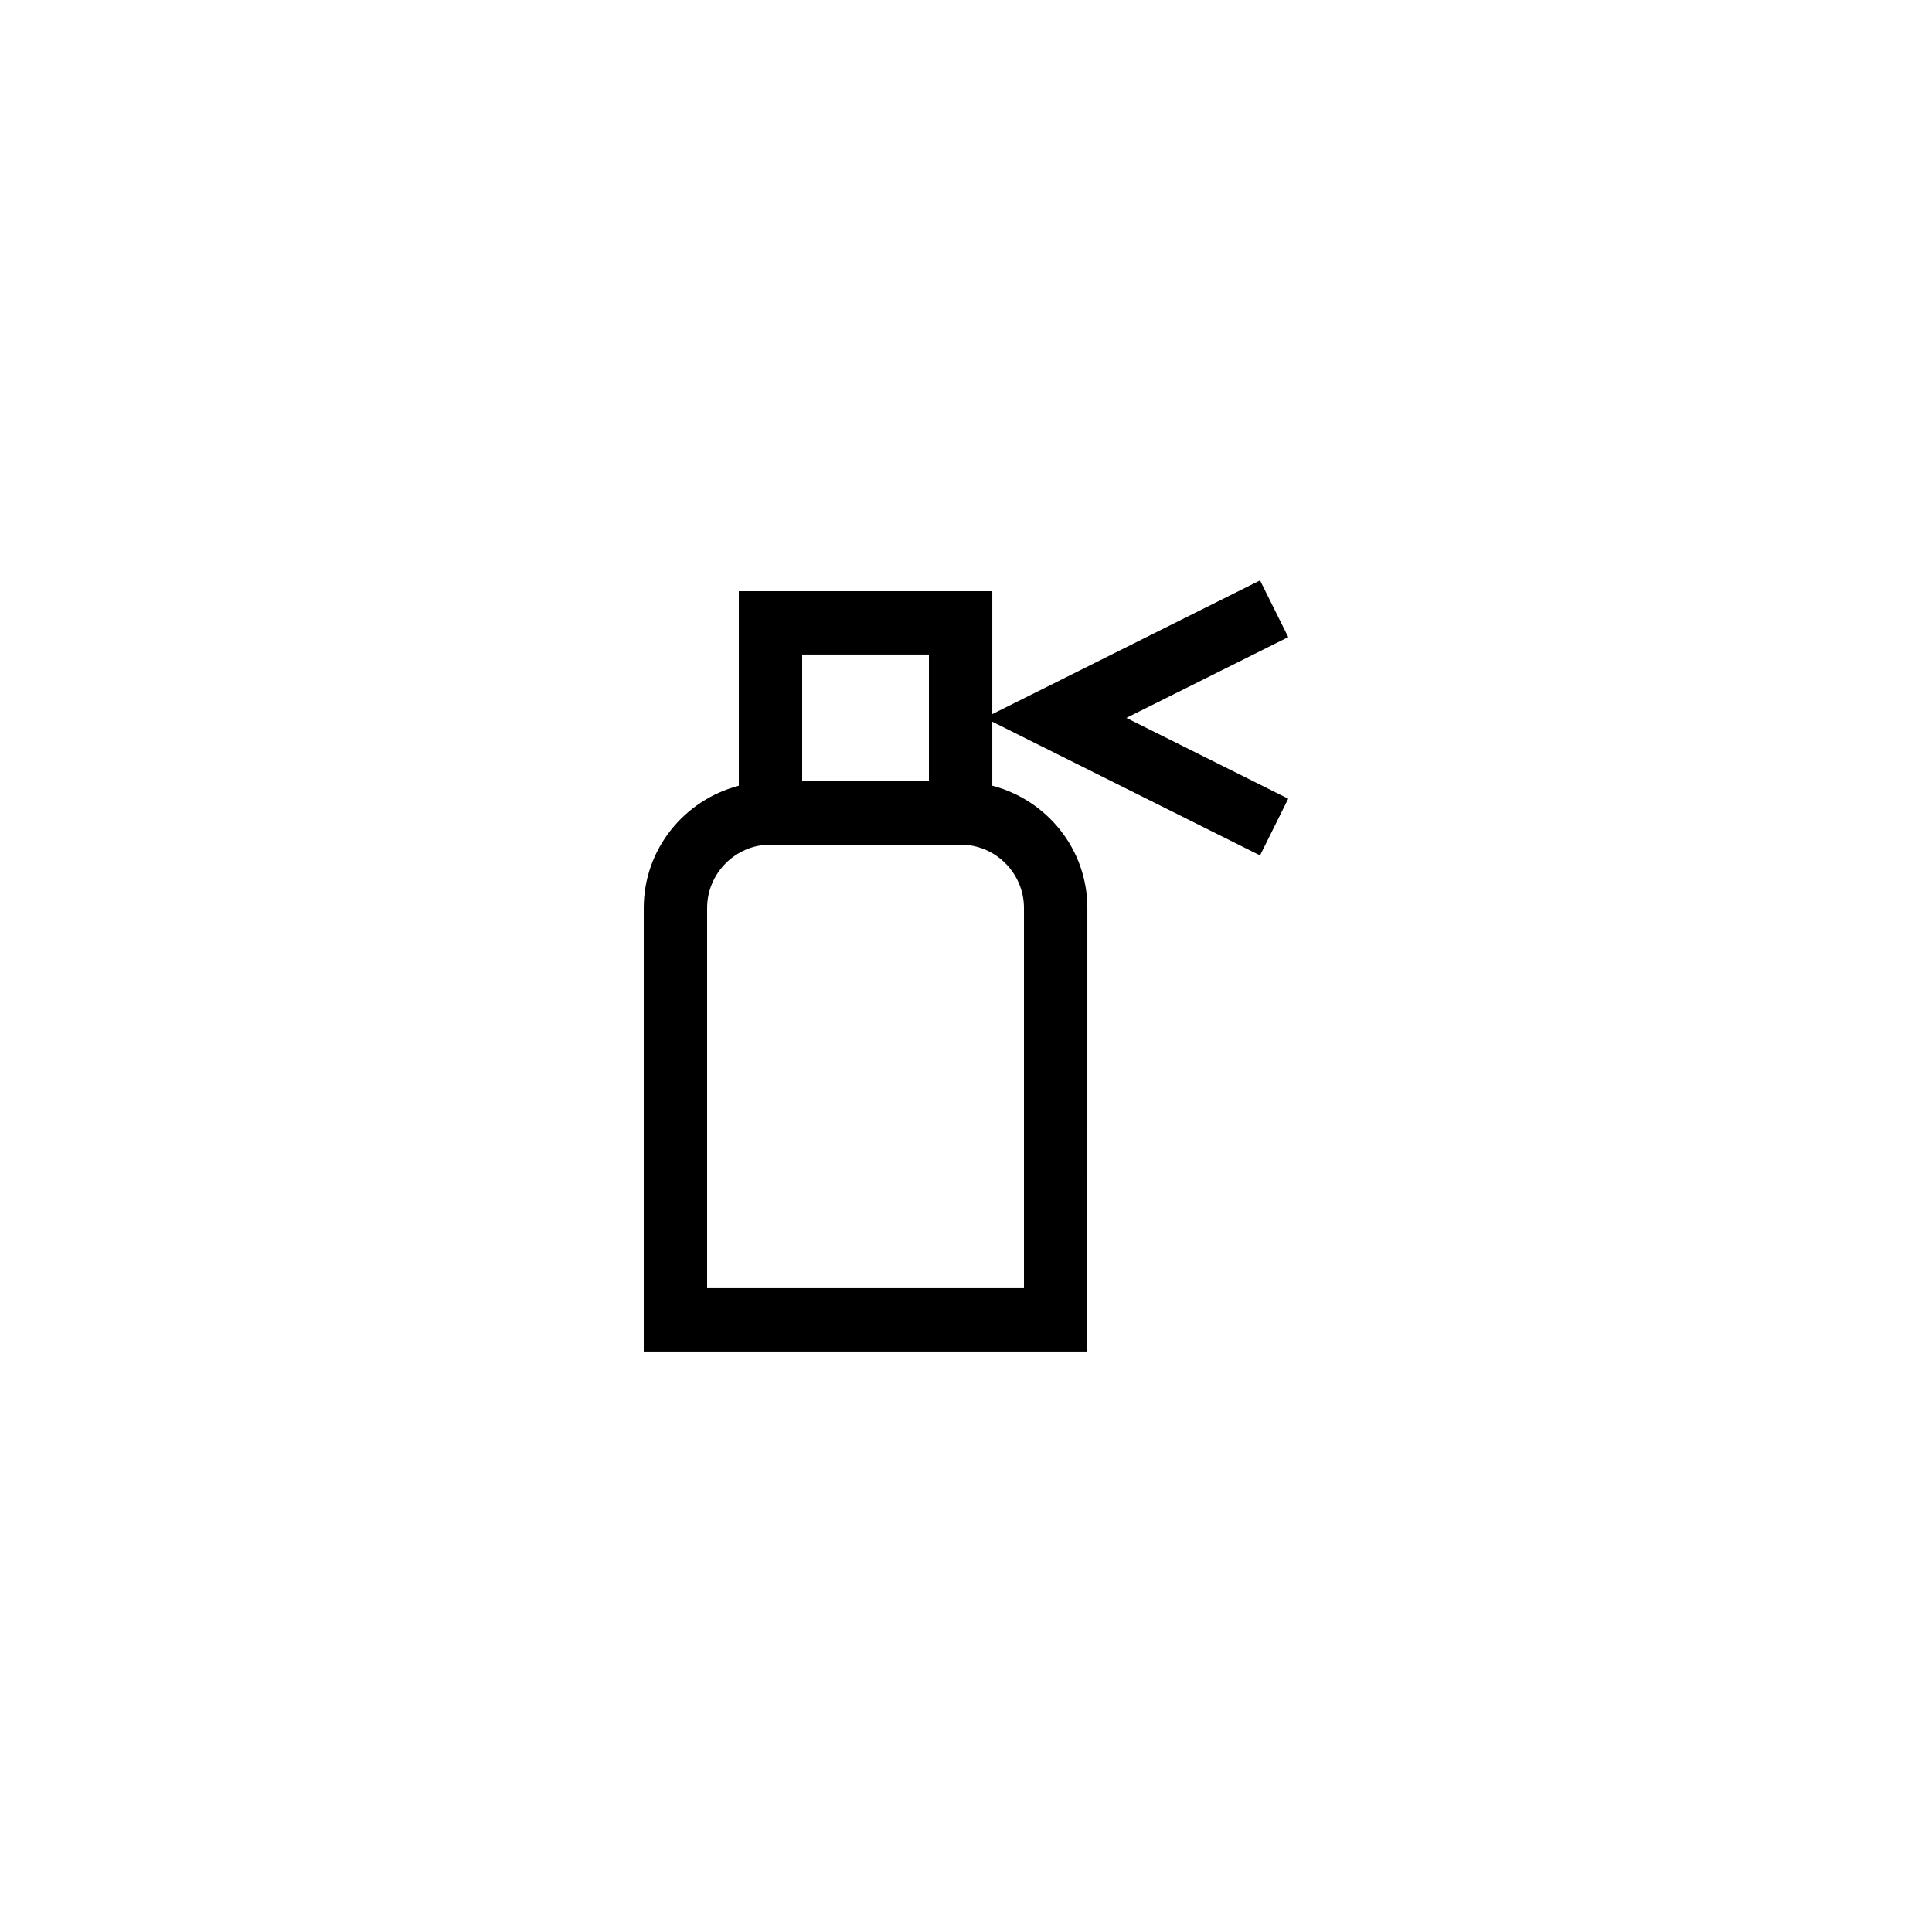 <?xml version="1.0" encoding="UTF-8"?>
<!-- Uploaded to: SVG Repo, www.svgrepo.com, Generator: SVG Repo Mixer Tools -->
<svg fill="#000000" width="800px" height="800px" version="1.1" viewBox="144 144 512 512" xmlns="http://www.w3.org/2000/svg">
 <path d="m432.16 384.63c0-15.617-10.746-28.633-25.191-32.41v-16.961l70.953 35.434 7.473-15.031-42.906-21.41 42.906-21.41-7.473-15.031-70.953 35.434v-32.578h-67.176v51.555c-14.441 3.777-25.191 16.793-25.191 32.41v117.55h117.55zm-75.574-67.176h33.586v33.586h-33.586zm58.777 167.94h-83.969v-100.76c0-9.238 7.559-16.793 16.793-16.793h50.383c9.238 0 16.793 7.559 16.793 16.793z"/>
</svg>
